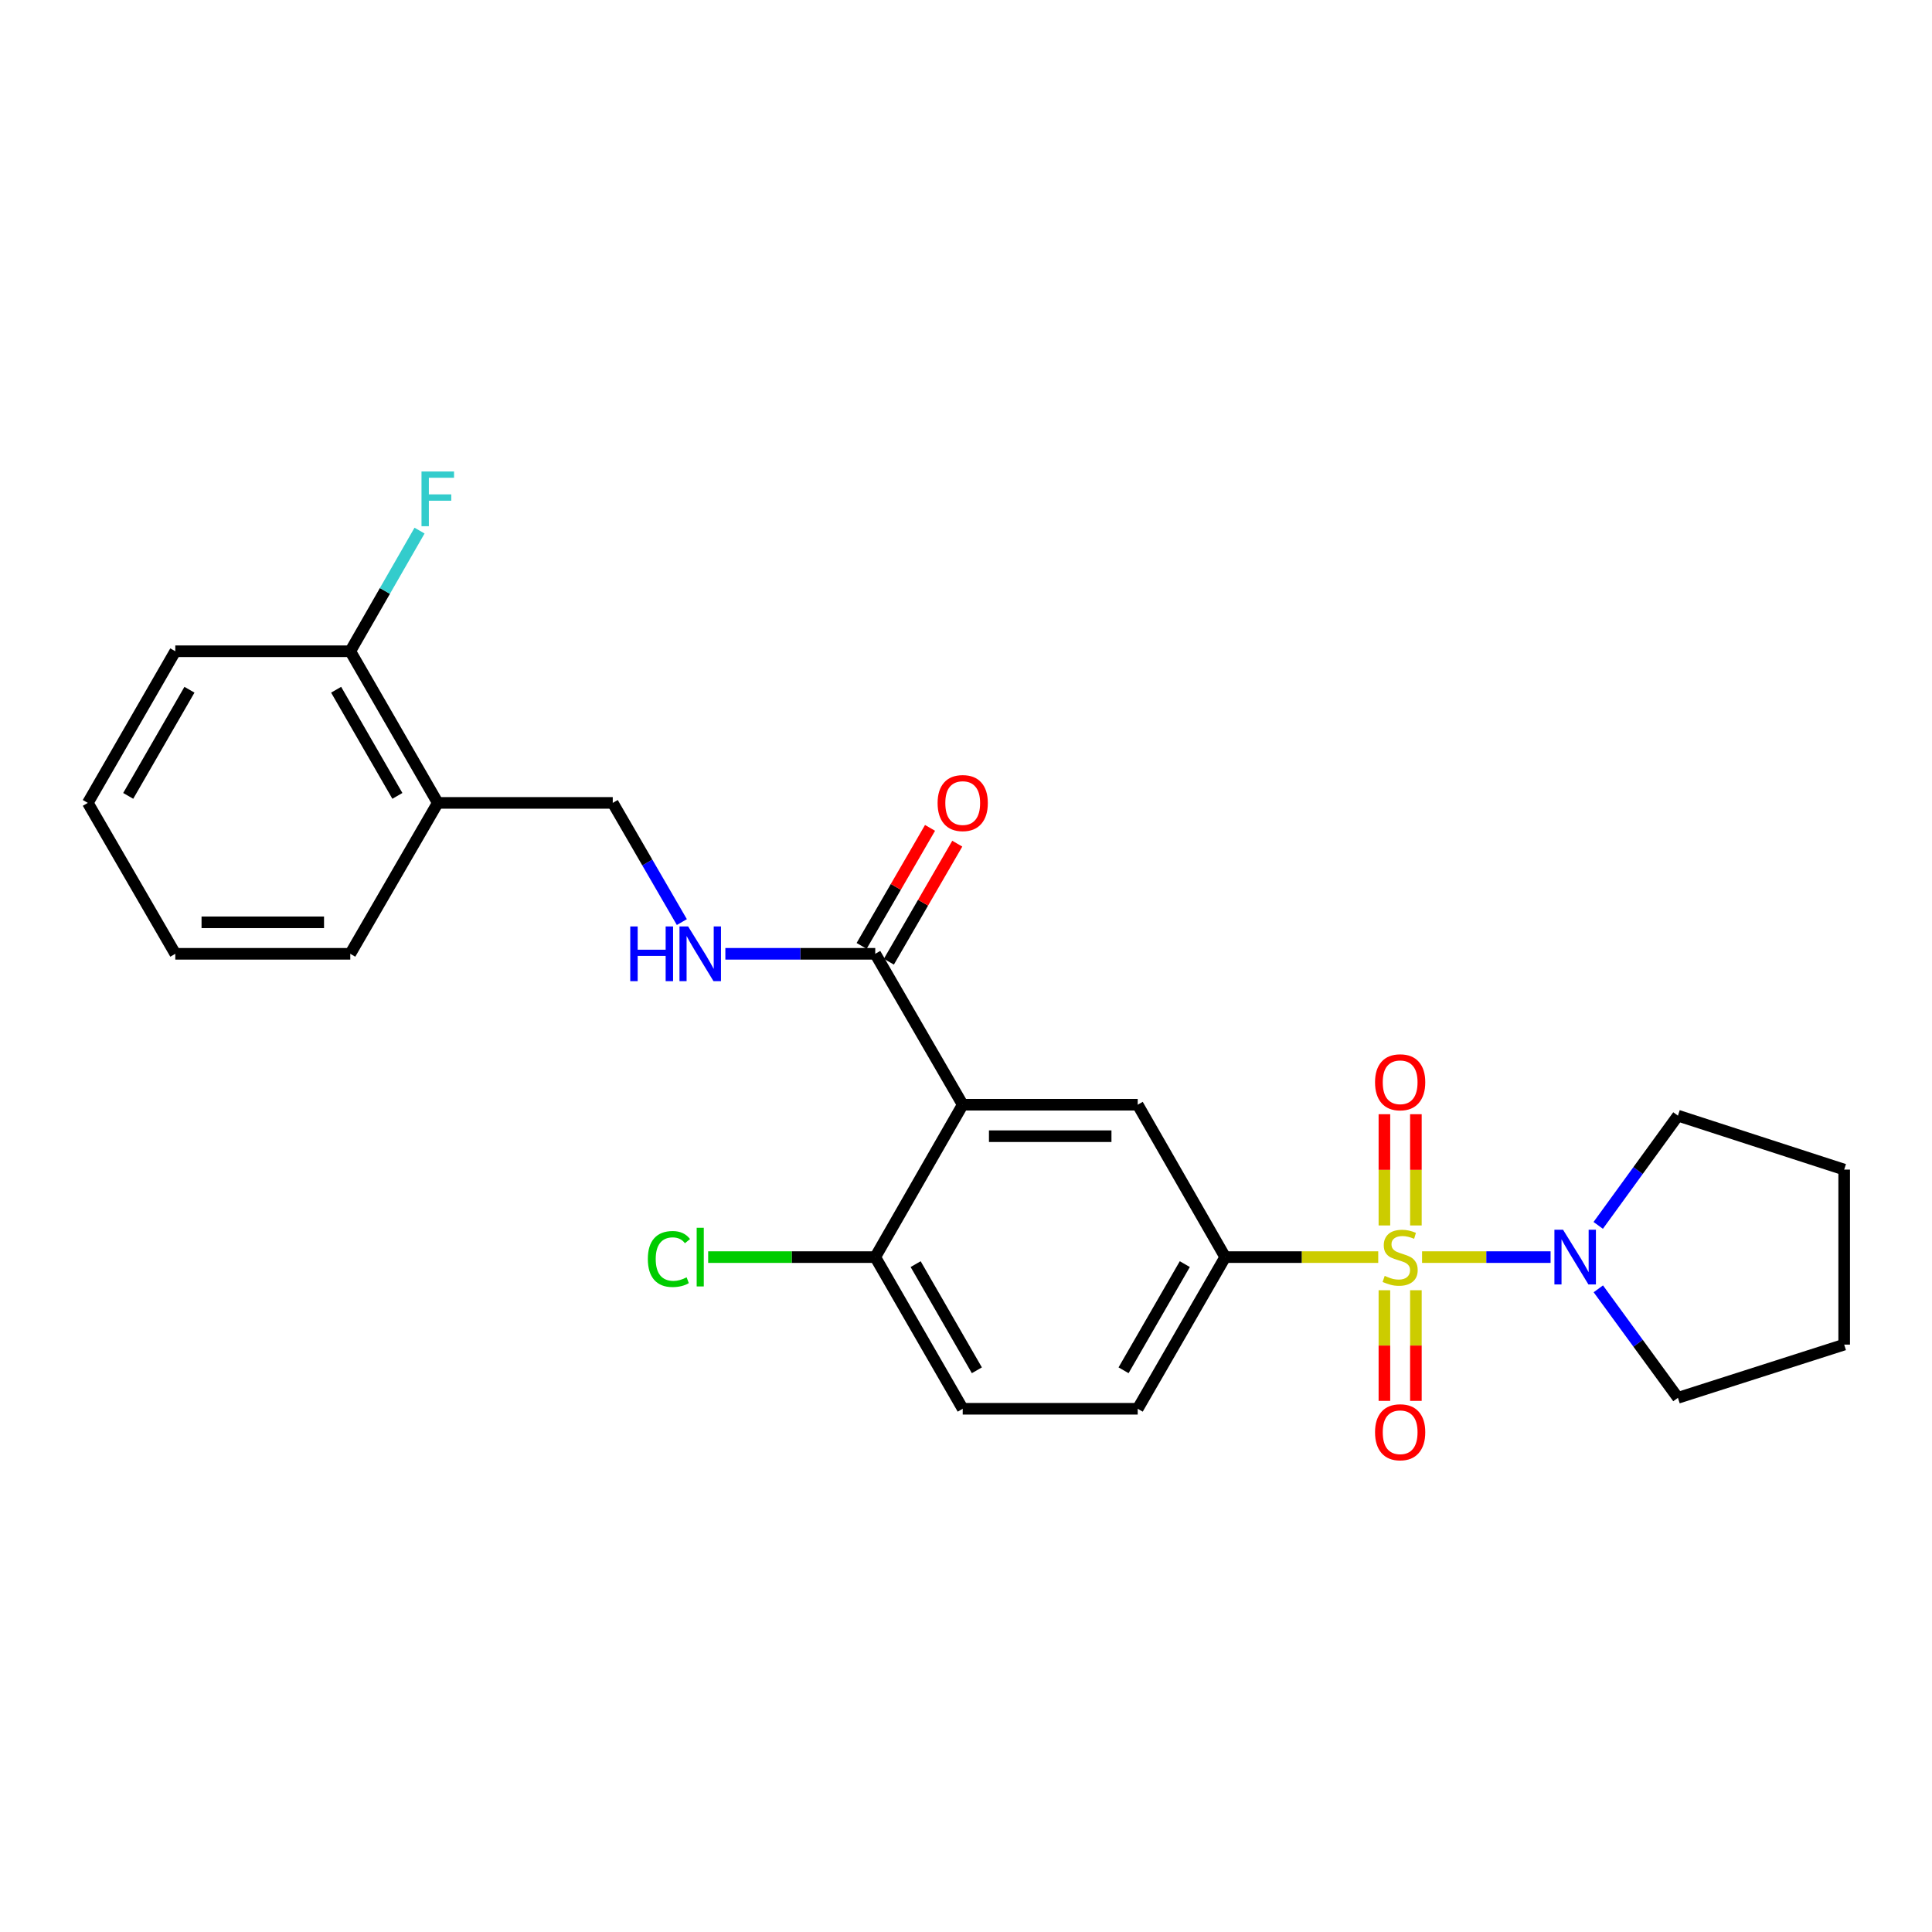 <?xml version='1.0' encoding='iso-8859-1'?>
<svg version='1.1' baseProfile='full'
              xmlns='http://www.w3.org/2000/svg'
                      xmlns:rdkit='http://www.rdkit.org/xml'
                      xmlns:xlink='http://www.w3.org/1999/xlink'
                  xml:space='preserve'
width='1000px' height='1000px' viewBox='0 0 1000 1000'>
<!-- END OF HEADER -->
<rect style='opacity:1.0;fill:#FFFFFF;stroke:none' width='1000' height='1000' x='0' y='0'> </rect>
<path class='bond-1' d='M 713.371,650.678 L 673.768,650.678' style='fill:none;fill-rule:evenodd;stroke:#CCCC00;stroke-width:6px;stroke-linecap:butt;stroke-linejoin:miter;stroke-opacity:1' />
<path class='bond-1' d='M 673.768,650.678 L 634.164,650.678' style='fill:none;fill-rule:evenodd;stroke:#000000;stroke-width:6px;stroke-linecap:butt;stroke-linejoin:miter;stroke-opacity:1' />
<path class='bond-2' d='M 736.06,650.678 L 769.32,650.678' style='fill:none;fill-rule:evenodd;stroke:#CCCC00;stroke-width:6px;stroke-linecap:butt;stroke-linejoin:miter;stroke-opacity:1' />
<path class='bond-2' d='M 769.32,650.678 L 802.581,650.678' style='fill:none;fill-rule:evenodd;stroke:#0000FF;stroke-width:6px;stroke-linecap:butt;stroke-linejoin:miter;stroke-opacity:1' />
<path class='bond-6' d='M 732.864,634.294 L 732.864,605.504' style='fill:none;fill-rule:evenodd;stroke:#CCCC00;stroke-width:6px;stroke-linecap:butt;stroke-linejoin:miter;stroke-opacity:1' />
<path class='bond-6' d='M 732.864,605.504 L 732.864,576.715' style='fill:none;fill-rule:evenodd;stroke:#FF0000;stroke-width:6px;stroke-linecap:butt;stroke-linejoin:miter;stroke-opacity:1' />
<path class='bond-6' d='M 716.566,634.294 L 716.566,605.504' style='fill:none;fill-rule:evenodd;stroke:#CCCC00;stroke-width:6px;stroke-linecap:butt;stroke-linejoin:miter;stroke-opacity:1' />
<path class='bond-6' d='M 716.566,605.504 L 716.566,576.715' style='fill:none;fill-rule:evenodd;stroke:#FF0000;stroke-width:6px;stroke-linecap:butt;stroke-linejoin:miter;stroke-opacity:1' />
<path class='bond-7' d='M 716.566,667.822 L 716.566,696.457' style='fill:none;fill-rule:evenodd;stroke:#CCCC00;stroke-width:6px;stroke-linecap:butt;stroke-linejoin:miter;stroke-opacity:1' />
<path class='bond-7' d='M 716.566,696.457 L 716.566,725.091' style='fill:none;fill-rule:evenodd;stroke:#FF0000;stroke-width:6px;stroke-linecap:butt;stroke-linejoin:miter;stroke-opacity:1' />
<path class='bond-7' d='M 732.864,667.822 L 732.864,696.457' style='fill:none;fill-rule:evenodd;stroke:#CCCC00;stroke-width:6px;stroke-linecap:butt;stroke-linejoin:miter;stroke-opacity:1' />
<path class='bond-7' d='M 732.864,696.457 L 732.864,725.091' style='fill:none;fill-rule:evenodd;stroke:#FF0000;stroke-width:6px;stroke-linecap:butt;stroke-linejoin:miter;stroke-opacity:1' />
<path class='bond-0' d='M 498.298,571.798 L 588.876,571.798' style='fill:none;fill-rule:evenodd;stroke:#000000;stroke-width:6px;stroke-linecap:butt;stroke-linejoin:miter;stroke-opacity:1' />
<path class='bond-0' d='M 511.884,588.096 L 575.289,588.096' style='fill:none;fill-rule:evenodd;stroke:#000000;stroke-width:6px;stroke-linecap:butt;stroke-linejoin:miter;stroke-opacity:1' />
<path class='bond-4' d='M 498.298,571.798 L 453.027,493.688' style='fill:none;fill-rule:evenodd;stroke:#000000;stroke-width:6px;stroke-linecap:butt;stroke-linejoin:miter;stroke-opacity:1' />
<path class='bond-26' d='M 498.298,571.798 L 453.027,650.678' style='fill:none;fill-rule:evenodd;stroke:#000000;stroke-width:6px;stroke-linecap:butt;stroke-linejoin:miter;stroke-opacity:1' />
<path class='bond-3' d='M 634.164,650.678 L 588.876,571.798' style='fill:none;fill-rule:evenodd;stroke:#000000;stroke-width:6px;stroke-linecap:butt;stroke-linejoin:miter;stroke-opacity:1' />
<path class='bond-11' d='M 634.164,650.678 L 588.876,729.178' style='fill:none;fill-rule:evenodd;stroke:#000000;stroke-width:6px;stroke-linecap:butt;stroke-linejoin:miter;stroke-opacity:1' />
<path class='bond-11' d='M 613.254,654.309 L 581.552,709.258' style='fill:none;fill-rule:evenodd;stroke:#000000;stroke-width:6px;stroke-linecap:butt;stroke-linejoin:miter;stroke-opacity:1' />
<path class='bond-17' d='M 827.234,634.256 L 847.864,605.861' style='fill:none;fill-rule:evenodd;stroke:#0000FF;stroke-width:6px;stroke-linecap:butt;stroke-linejoin:miter;stroke-opacity:1' />
<path class='bond-17' d='M 847.864,605.861 L 868.495,577.466' style='fill:none;fill-rule:evenodd;stroke:#000000;stroke-width:6px;stroke-linecap:butt;stroke-linejoin:miter;stroke-opacity:1' />
<path class='bond-18' d='M 827.29,667.093 L 847.893,695.301' style='fill:none;fill-rule:evenodd;stroke:#0000FF;stroke-width:6px;stroke-linecap:butt;stroke-linejoin:miter;stroke-opacity:1' />
<path class='bond-18' d='M 847.893,695.301 L 868.495,723.51' style='fill:none;fill-rule:evenodd;stroke:#000000;stroke-width:6px;stroke-linecap:butt;stroke-linejoin:miter;stroke-opacity:1' />
<path class='bond-5' d='M 453.027,493.688 L 414.236,493.688' style='fill:none;fill-rule:evenodd;stroke:#000000;stroke-width:6px;stroke-linecap:butt;stroke-linejoin:miter;stroke-opacity:1' />
<path class='bond-5' d='M 414.236,493.688 L 375.445,493.688' style='fill:none;fill-rule:evenodd;stroke:#0000FF;stroke-width:6px;stroke-linecap:butt;stroke-linejoin:miter;stroke-opacity:1' />
<path class='bond-12' d='M 460.077,497.774 L 477.781,467.228' style='fill:none;fill-rule:evenodd;stroke:#000000;stroke-width:6px;stroke-linecap:butt;stroke-linejoin:miter;stroke-opacity:1' />
<path class='bond-12' d='M 477.781,467.228 L 495.485,436.681' style='fill:none;fill-rule:evenodd;stroke:#FF0000;stroke-width:6px;stroke-linecap:butt;stroke-linejoin:miter;stroke-opacity:1' />
<path class='bond-12' d='M 445.977,489.602 L 463.681,459.055' style='fill:none;fill-rule:evenodd;stroke:#000000;stroke-width:6px;stroke-linecap:butt;stroke-linejoin:miter;stroke-opacity:1' />
<path class='bond-12' d='M 463.681,459.055 L 481.385,428.509' style='fill:none;fill-rule:evenodd;stroke:#FF0000;stroke-width:6px;stroke-linecap:butt;stroke-linejoin:miter;stroke-opacity:1' />
<path class='bond-10' d='M 352.923,477.271 L 335.042,446.425' style='fill:none;fill-rule:evenodd;stroke:#0000FF;stroke-width:6px;stroke-linecap:butt;stroke-linejoin:miter;stroke-opacity:1' />
<path class='bond-10' d='M 335.042,446.425 L 317.161,415.578' style='fill:none;fill-rule:evenodd;stroke:#000000;stroke-width:6px;stroke-linecap:butt;stroke-linejoin:miter;stroke-opacity:1' />
<path class='bond-8' d='M 453.027,650.678 L 498.298,729.178' style='fill:none;fill-rule:evenodd;stroke:#000000;stroke-width:6px;stroke-linecap:butt;stroke-linejoin:miter;stroke-opacity:1' />
<path class='bond-8' d='M 473.936,654.311 L 505.625,709.261' style='fill:none;fill-rule:evenodd;stroke:#000000;stroke-width:6px;stroke-linecap:butt;stroke-linejoin:miter;stroke-opacity:1' />
<path class='bond-15' d='M 453.027,650.678 L 409.786,650.678' style='fill:none;fill-rule:evenodd;stroke:#000000;stroke-width:6px;stroke-linecap:butt;stroke-linejoin:miter;stroke-opacity:1' />
<path class='bond-15' d='M 409.786,650.678 L 366.545,650.678' style='fill:none;fill-rule:evenodd;stroke:#00CC00;stroke-width:6px;stroke-linecap:butt;stroke-linejoin:miter;stroke-opacity:1' />
<path class='bond-9' d='M 226.592,415.578 L 317.161,415.578' style='fill:none;fill-rule:evenodd;stroke:#000000;stroke-width:6px;stroke-linecap:butt;stroke-linejoin:miter;stroke-opacity:1' />
<path class='bond-13' d='M 226.592,415.578 L 181.303,337.088' style='fill:none;fill-rule:evenodd;stroke:#000000;stroke-width:6px;stroke-linecap:butt;stroke-linejoin:miter;stroke-opacity:1' />
<path class='bond-13' d='M 205.682,411.949 L 173.98,357.006' style='fill:none;fill-rule:evenodd;stroke:#000000;stroke-width:6px;stroke-linecap:butt;stroke-linejoin:miter;stroke-opacity:1' />
<path class='bond-19' d='M 226.592,415.578 L 181.303,493.688' style='fill:none;fill-rule:evenodd;stroke:#000000;stroke-width:6px;stroke-linecap:butt;stroke-linejoin:miter;stroke-opacity:1' />
<path class='bond-14' d='M 588.876,729.178 L 498.298,729.178' style='fill:none;fill-rule:evenodd;stroke:#000000;stroke-width:6px;stroke-linecap:butt;stroke-linejoin:miter;stroke-opacity:1' />
<path class='bond-16' d='M 181.303,337.088 L 199.23,305.865' style='fill:none;fill-rule:evenodd;stroke:#000000;stroke-width:6px;stroke-linecap:butt;stroke-linejoin:miter;stroke-opacity:1' />
<path class='bond-16' d='M 199.23,305.865 L 217.156,274.642' style='fill:none;fill-rule:evenodd;stroke:#33CCCC;stroke-width:6px;stroke-linecap:butt;stroke-linejoin:miter;stroke-opacity:1' />
<path class='bond-20' d='M 181.303,337.088 L 90.734,337.088' style='fill:none;fill-rule:evenodd;stroke:#000000;stroke-width:6px;stroke-linecap:butt;stroke-linejoin:miter;stroke-opacity:1' />
<path class='bond-21' d='M 868.495,577.466 L 954.545,605.38' style='fill:none;fill-rule:evenodd;stroke:#000000;stroke-width:6px;stroke-linecap:butt;stroke-linejoin:miter;stroke-opacity:1' />
<path class='bond-22' d='M 868.495,723.51 L 954.545,695.967' style='fill:none;fill-rule:evenodd;stroke:#000000;stroke-width:6px;stroke-linecap:butt;stroke-linejoin:miter;stroke-opacity:1' />
<path class='bond-23' d='M 181.303,493.688 L 90.734,493.688' style='fill:none;fill-rule:evenodd;stroke:#000000;stroke-width:6px;stroke-linecap:butt;stroke-linejoin:miter;stroke-opacity:1' />
<path class='bond-23' d='M 167.718,477.391 L 104.32,477.391' style='fill:none;fill-rule:evenodd;stroke:#000000;stroke-width:6px;stroke-linecap:butt;stroke-linejoin:miter;stroke-opacity:1' />
<path class='bond-27' d='M 90.734,337.088 L 45.455,415.578' style='fill:none;fill-rule:evenodd;stroke:#000000;stroke-width:6px;stroke-linecap:butt;stroke-linejoin:miter;stroke-opacity:1' />
<path class='bond-27' d='M 98.059,357.005 L 66.363,411.948' style='fill:none;fill-rule:evenodd;stroke:#000000;stroke-width:6px;stroke-linecap:butt;stroke-linejoin:miter;stroke-opacity:1' />
<path class='bond-25' d='M 954.545,605.38 L 954.545,695.967' style='fill:none;fill-rule:evenodd;stroke:#000000;stroke-width:6px;stroke-linecap:butt;stroke-linejoin:miter;stroke-opacity:1' />
<path class='bond-24' d='M 90.734,493.688 L 45.455,415.578' style='fill:none;fill-rule:evenodd;stroke:#000000;stroke-width:6px;stroke-linecap:butt;stroke-linejoin:miter;stroke-opacity:1' />
<path  class='atom-0' d='M 716.715 660.398
Q 717.035 660.518, 718.355 661.078
Q 719.675 661.638, 721.115 661.998
Q 722.595 662.318, 724.035 662.318
Q 726.715 662.318, 728.275 661.038
Q 729.835 659.718, 729.835 657.438
Q 729.835 655.878, 729.035 654.918
Q 728.275 653.958, 727.075 653.438
Q 725.875 652.918, 723.875 652.318
Q 721.355 651.558, 719.835 650.838
Q 718.355 650.118, 717.275 648.598
Q 716.235 647.078, 716.235 644.518
Q 716.235 640.958, 718.635 638.758
Q 721.075 636.558, 725.875 636.558
Q 729.155 636.558, 732.875 638.118
L 731.955 641.198
Q 728.555 639.798, 725.995 639.798
Q 723.235 639.798, 721.715 640.958
Q 720.195 642.078, 720.235 644.038
Q 720.235 645.558, 720.995 646.478
Q 721.795 647.398, 722.915 647.918
Q 724.075 648.438, 725.995 649.038
Q 728.555 649.838, 730.075 650.638
Q 731.595 651.438, 732.675 653.078
Q 733.795 654.678, 733.795 657.438
Q 733.795 661.358, 731.155 663.478
Q 728.555 665.558, 724.195 665.558
Q 721.675 665.558, 719.755 664.998
Q 717.875 664.478, 715.635 663.558
L 716.715 660.398
' fill='#CCCC00'/>
<path  class='atom-3' d='M 809.042 636.518
L 818.322 651.518
Q 819.242 652.998, 820.722 655.678
Q 822.202 658.358, 822.282 658.518
L 822.282 636.518
L 826.042 636.518
L 826.042 664.838
L 822.162 664.838
L 812.202 648.438
Q 811.042 646.518, 809.802 644.318
Q 808.602 642.118, 808.242 641.438
L 808.242 664.838
L 804.562 664.838
L 804.562 636.518
L 809.042 636.518
' fill='#0000FF'/>
<path  class='atom-6' d='M 326.22 479.528
L 330.06 479.528
L 330.06 491.568
L 344.54 491.568
L 344.54 479.528
L 348.38 479.528
L 348.38 507.848
L 344.54 507.848
L 344.54 494.768
L 330.06 494.768
L 330.06 507.848
L 326.22 507.848
L 326.22 479.528
' fill='#0000FF'/>
<path  class='atom-6' d='M 356.18 479.528
L 365.46 494.528
Q 366.38 496.008, 367.86 498.688
Q 369.34 501.368, 369.42 501.528
L 369.42 479.528
L 373.18 479.528
L 373.18 507.848
L 369.3 507.848
L 359.34 491.448
Q 358.18 489.528, 356.94 487.328
Q 355.74 485.128, 355.38 484.448
L 355.38 507.848
L 351.7 507.848
L 351.7 479.528
L 356.18 479.528
' fill='#0000FF'/>
<path  class='atom-7' d='M 711.715 560.18
Q 711.715 553.38, 715.075 549.58
Q 718.435 545.78, 724.715 545.78
Q 730.995 545.78, 734.355 549.58
Q 737.715 553.38, 737.715 560.18
Q 737.715 567.06, 734.315 570.98
Q 730.915 574.86, 724.715 574.86
Q 718.475 574.86, 715.075 570.98
Q 711.715 567.1, 711.715 560.18
M 724.715 571.66
Q 729.035 571.66, 731.355 568.78
Q 733.715 565.86, 733.715 560.18
Q 733.715 554.62, 731.355 551.82
Q 729.035 548.98, 724.715 548.98
Q 720.395 548.98, 718.035 551.78
Q 715.715 554.58, 715.715 560.18
Q 715.715 565.9, 718.035 568.78
Q 720.395 571.66, 724.715 571.66
' fill='#FF0000'/>
<path  class='atom-8' d='M 711.715 741.327
Q 711.715 734.527, 715.075 730.727
Q 718.435 726.927, 724.715 726.927
Q 730.995 726.927, 734.355 730.727
Q 737.715 734.527, 737.715 741.327
Q 737.715 748.207, 734.315 752.127
Q 730.915 756.007, 724.715 756.007
Q 718.475 756.007, 715.075 752.127
Q 711.715 748.247, 711.715 741.327
M 724.715 752.807
Q 729.035 752.807, 731.355 749.927
Q 733.715 747.007, 733.715 741.327
Q 733.715 735.767, 731.355 732.967
Q 729.035 730.127, 724.715 730.127
Q 720.395 730.127, 718.035 732.927
Q 715.715 735.727, 715.715 741.327
Q 715.715 747.047, 718.035 749.927
Q 720.395 752.807, 724.715 752.807
' fill='#FF0000'/>
<path  class='atom-13' d='M 485.298 415.658
Q 485.298 408.858, 488.658 405.058
Q 492.018 401.258, 498.298 401.258
Q 504.578 401.258, 507.938 405.058
Q 511.298 408.858, 511.298 415.658
Q 511.298 422.538, 507.898 426.458
Q 504.498 430.338, 498.298 430.338
Q 492.058 430.338, 488.658 426.458
Q 485.298 422.578, 485.298 415.658
M 498.298 427.138
Q 502.618 427.138, 504.938 424.258
Q 507.298 421.338, 507.298 415.658
Q 507.298 410.098, 504.938 407.298
Q 502.618 404.458, 498.298 404.458
Q 493.978 404.458, 491.618 407.258
Q 489.298 410.058, 489.298 415.658
Q 489.298 421.378, 491.618 424.258
Q 493.978 427.138, 498.298 427.138
' fill='#FF0000'/>
<path  class='atom-16' d='M 335.32 651.658
Q 335.32 644.618, 338.6 640.938
Q 341.92 637.218, 348.2 637.218
Q 354.04 637.218, 357.16 641.338
L 354.52 643.498
Q 352.24 640.498, 348.2 640.498
Q 343.92 640.498, 341.64 643.378
Q 339.4 646.218, 339.4 651.658
Q 339.4 657.258, 341.72 660.138
Q 344.08 663.018, 348.64 663.018
Q 351.76 663.018, 355.4 661.138
L 356.52 664.138
Q 355.04 665.098, 352.8 665.658
Q 350.56 666.218, 348.08 666.218
Q 341.92 666.218, 338.6 662.458
Q 335.32 658.698, 335.32 651.658
' fill='#00CC00'/>
<path  class='atom-16' d='M 360.6 635.498
L 364.28 635.498
L 364.28 665.858
L 360.6 665.858
L 360.6 635.498
' fill='#00CC00'/>
<path  class='atom-17' d='M 218.172 244.048
L 235.012 244.048
L 235.012 247.288
L 221.972 247.288
L 221.972 255.888
L 233.572 255.888
L 233.572 259.168
L 221.972 259.168
L 221.972 272.368
L 218.172 272.368
L 218.172 244.048
' fill='#33CCCC'/>
</svg>
